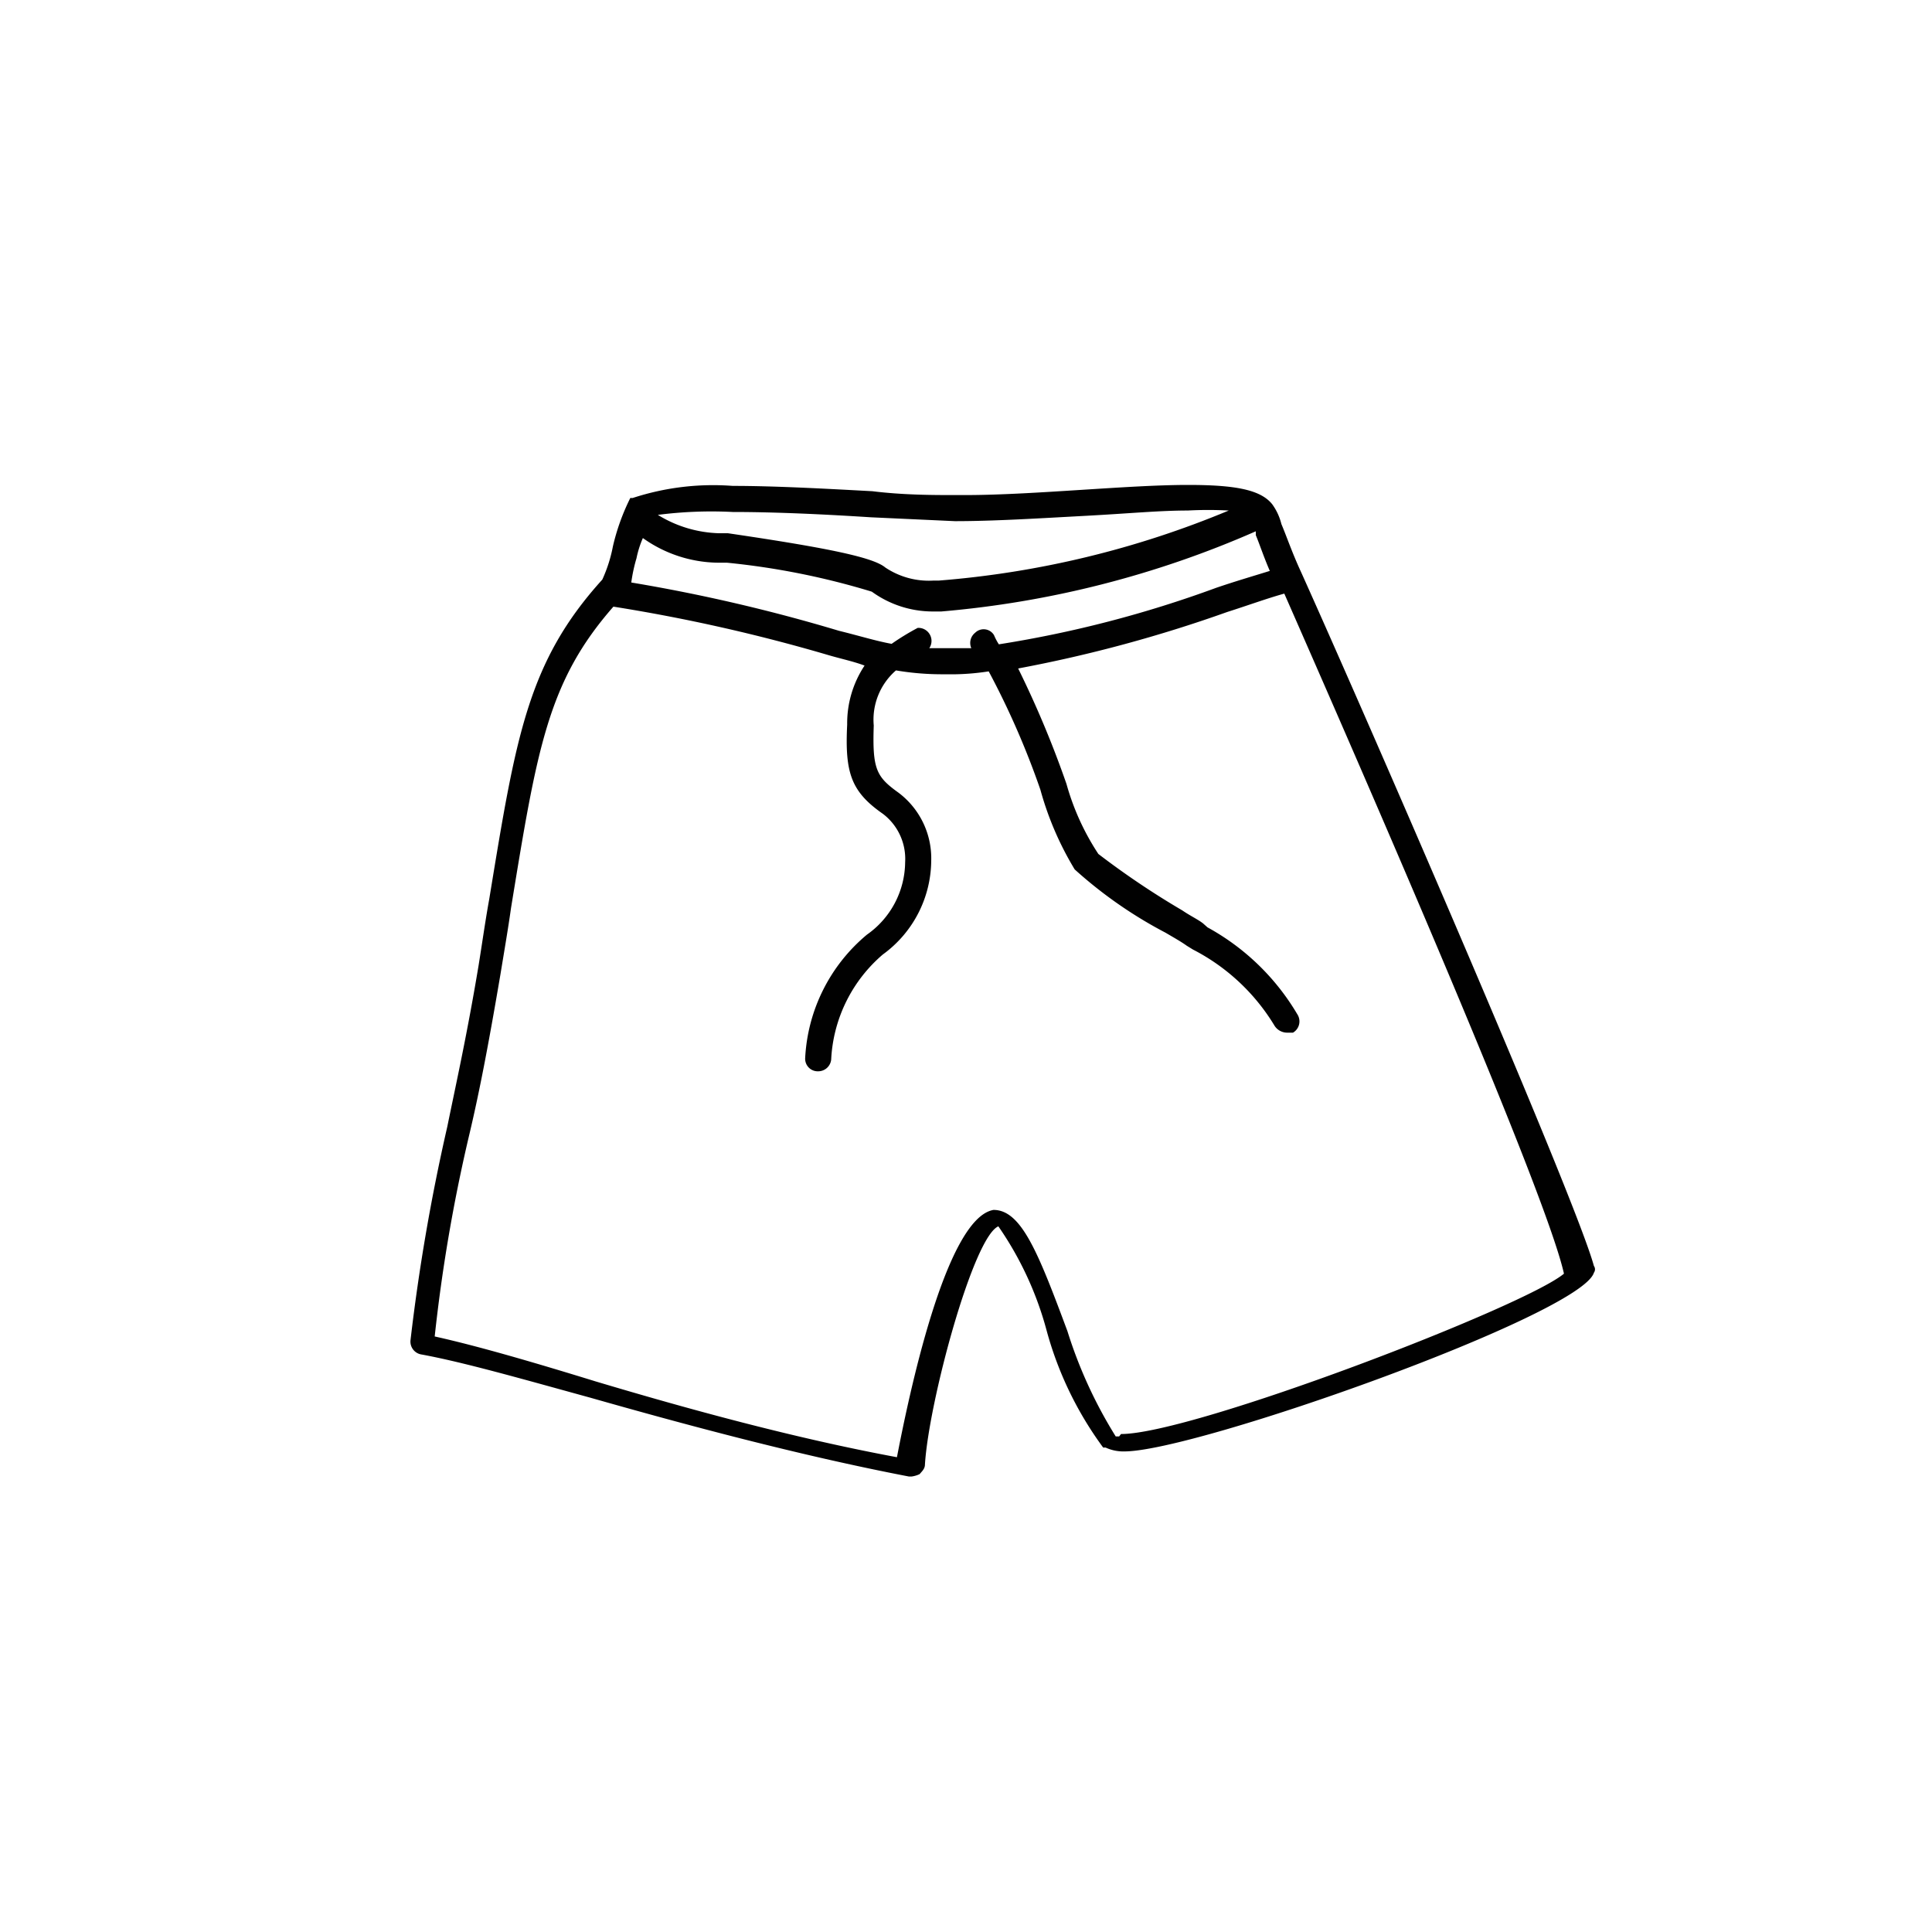 <svg id="Layer_1" data-name="Layer 1" xmlns="http://www.w3.org/2000/svg" viewBox="0 0 40 40"><defs><style>.cls-1{fill:#010101;}</style></defs><path class="cls-1" d="M26.94,11.85c-.19-.41-.3-.74-.41-1a1.18,1.18,0,0,0-.19-.41l0,0h0c-.24-.3-.76-.4-1.74-.4-.63,0-1.39.05-2.18.1s-1.69.11-2.45.11h-.19c-.44,0-1.07,0-1.72-.08-.93-.05-2-.11-2.89-.11a5.35,5.35,0,0,0-2.07.25h0s-.05,0-.05,0a0,0,0,0,1,0,0l0,0a4.52,4.52,0,0,0-.36,1,3,3,0,0,1-.22.69c-1.55,1.71-1.79,3.26-2.34,6.61-.08.44-.14.87-.22,1.37-.24,1.44-.46,2.42-.65,3.35a41,41,0,0,0-.76,4.41.27.27,0,0,0,.21.3c.88.16,2.1.51,3.52.9,1.9.54,4.3,1.19,6.59,1.63h.05a.55.55,0,0,0,.17-.05c.05-.06.11-.11.11-.2.08-1.3,1-4.71,1.52-4.93a6.93,6.93,0,0,1,1,2.16,7.31,7.31,0,0,0,1.17,2.42s0,0,.05,0a.87.87,0,0,0,.39.08c1.49,0,9.45-2.83,9.72-3.7a.12.12,0,0,0,0-.14C32.63,24.84,28.46,15.23,26.94,11.85ZM15.17,10.6c.9,0,1.93.05,2.86.11l1.74.08c.82,0,1.77-.06,2.7-.11s1.53-.11,2.12-.11a7.9,7.9,0,0,1,.85,0,19.58,19.58,0,0,1-6,1.45h-.11a1.62,1.62,0,0,1-1-.27c-.24-.2-1.08-.39-3.26-.71l-.19,0a2.54,2.54,0,0,1-1.26-.38A8.69,8.69,0,0,1,15.17,10.6Zm-2,1a2.06,2.06,0,0,1,.14-.46,2.73,2.73,0,0,0,1.55.51l.19,0a15.48,15.48,0,0,1,3,.6,2.15,2.15,0,0,0,1.25.41h.19A20.49,20.49,0,0,0,26,11s0,0,0,.08c.08.19.16.44.29.74-.32.1-.7.21-1.11.35a23.68,23.68,0,0,1-4.5,1.17,1.2,1.2,0,0,1-.1-.19.25.25,0,0,0-.39-.05.27.27,0,0,0-.08.32c-.13,0-.27,0-.38,0h-.49A.27.27,0,0,0,19,13a5.11,5.11,0,0,0-.54.33c-.33-.06-.68-.17-1.09-.27a35,35,0,0,0-4.3-1A3.39,3.39,0,0,1,13.18,11.55Zm10,18.14H23.1a9.43,9.43,0,0,1-1-2.18c-.6-1.61-.95-2.51-1.53-2.51h0c-1,.17-1.77,3.93-2,5.12-2.15-.4-4.33-1-6.24-1.57C11,28.19,9.86,27.86,9,27.67a34,34,0,0,1,.7-4.11c.22-.92.41-1.91.66-3.38.08-.49.16-.95.22-1.38.54-3.3.76-4.69,2.12-6.24a35.51,35.51,0,0,1,4.44,1c.27.08.52.13.76.22A2.16,2.16,0,0,0,17.54,15c-.05,1,.08,1.39.74,1.85a1.17,1.17,0,0,1,.46,1,1.85,1.85,0,0,1-.79,1.5,3.56,3.56,0,0,0-1.28,2.56.26.26,0,0,0,.27.27h0a.27.27,0,0,0,.27-.27,3.06,3.06,0,0,1,1.07-2.15,2.42,2.42,0,0,0,1-1.94,1.7,1.7,0,0,0-.68-1.41c-.46-.33-.54-.49-.51-1.39a1.35,1.35,0,0,1,.46-1.14,5.71,5.71,0,0,0,1,.08h.24a5.05,5.05,0,0,0,.68-.06,16.9,16.9,0,0,1,1.07,2.45A6.51,6.51,0,0,0,22.25,18a9.09,9.09,0,0,0,1.88,1.31c.17.1.33.19.44.27l.13.08a4.23,4.23,0,0,1,1.69,1.58.31.31,0,0,0,.25.14c.05,0,.11,0,.13,0a.27.27,0,0,0,.09-.38A4.88,4.88,0,0,0,25,19.2l-.09-.08c-.1-.08-.27-.16-.43-.27a17,17,0,0,1-1.74-1.17,5.14,5.14,0,0,1-.66-1.45,20.89,20.89,0,0,0-1-2.39,28.49,28.49,0,0,0,4.33-1.17c.44-.14.82-.28,1.18-.38C28.22,16,32,24.65,32.38,26.37,31.57,27.05,24.7,29.69,23.21,29.69Z"/></svg>